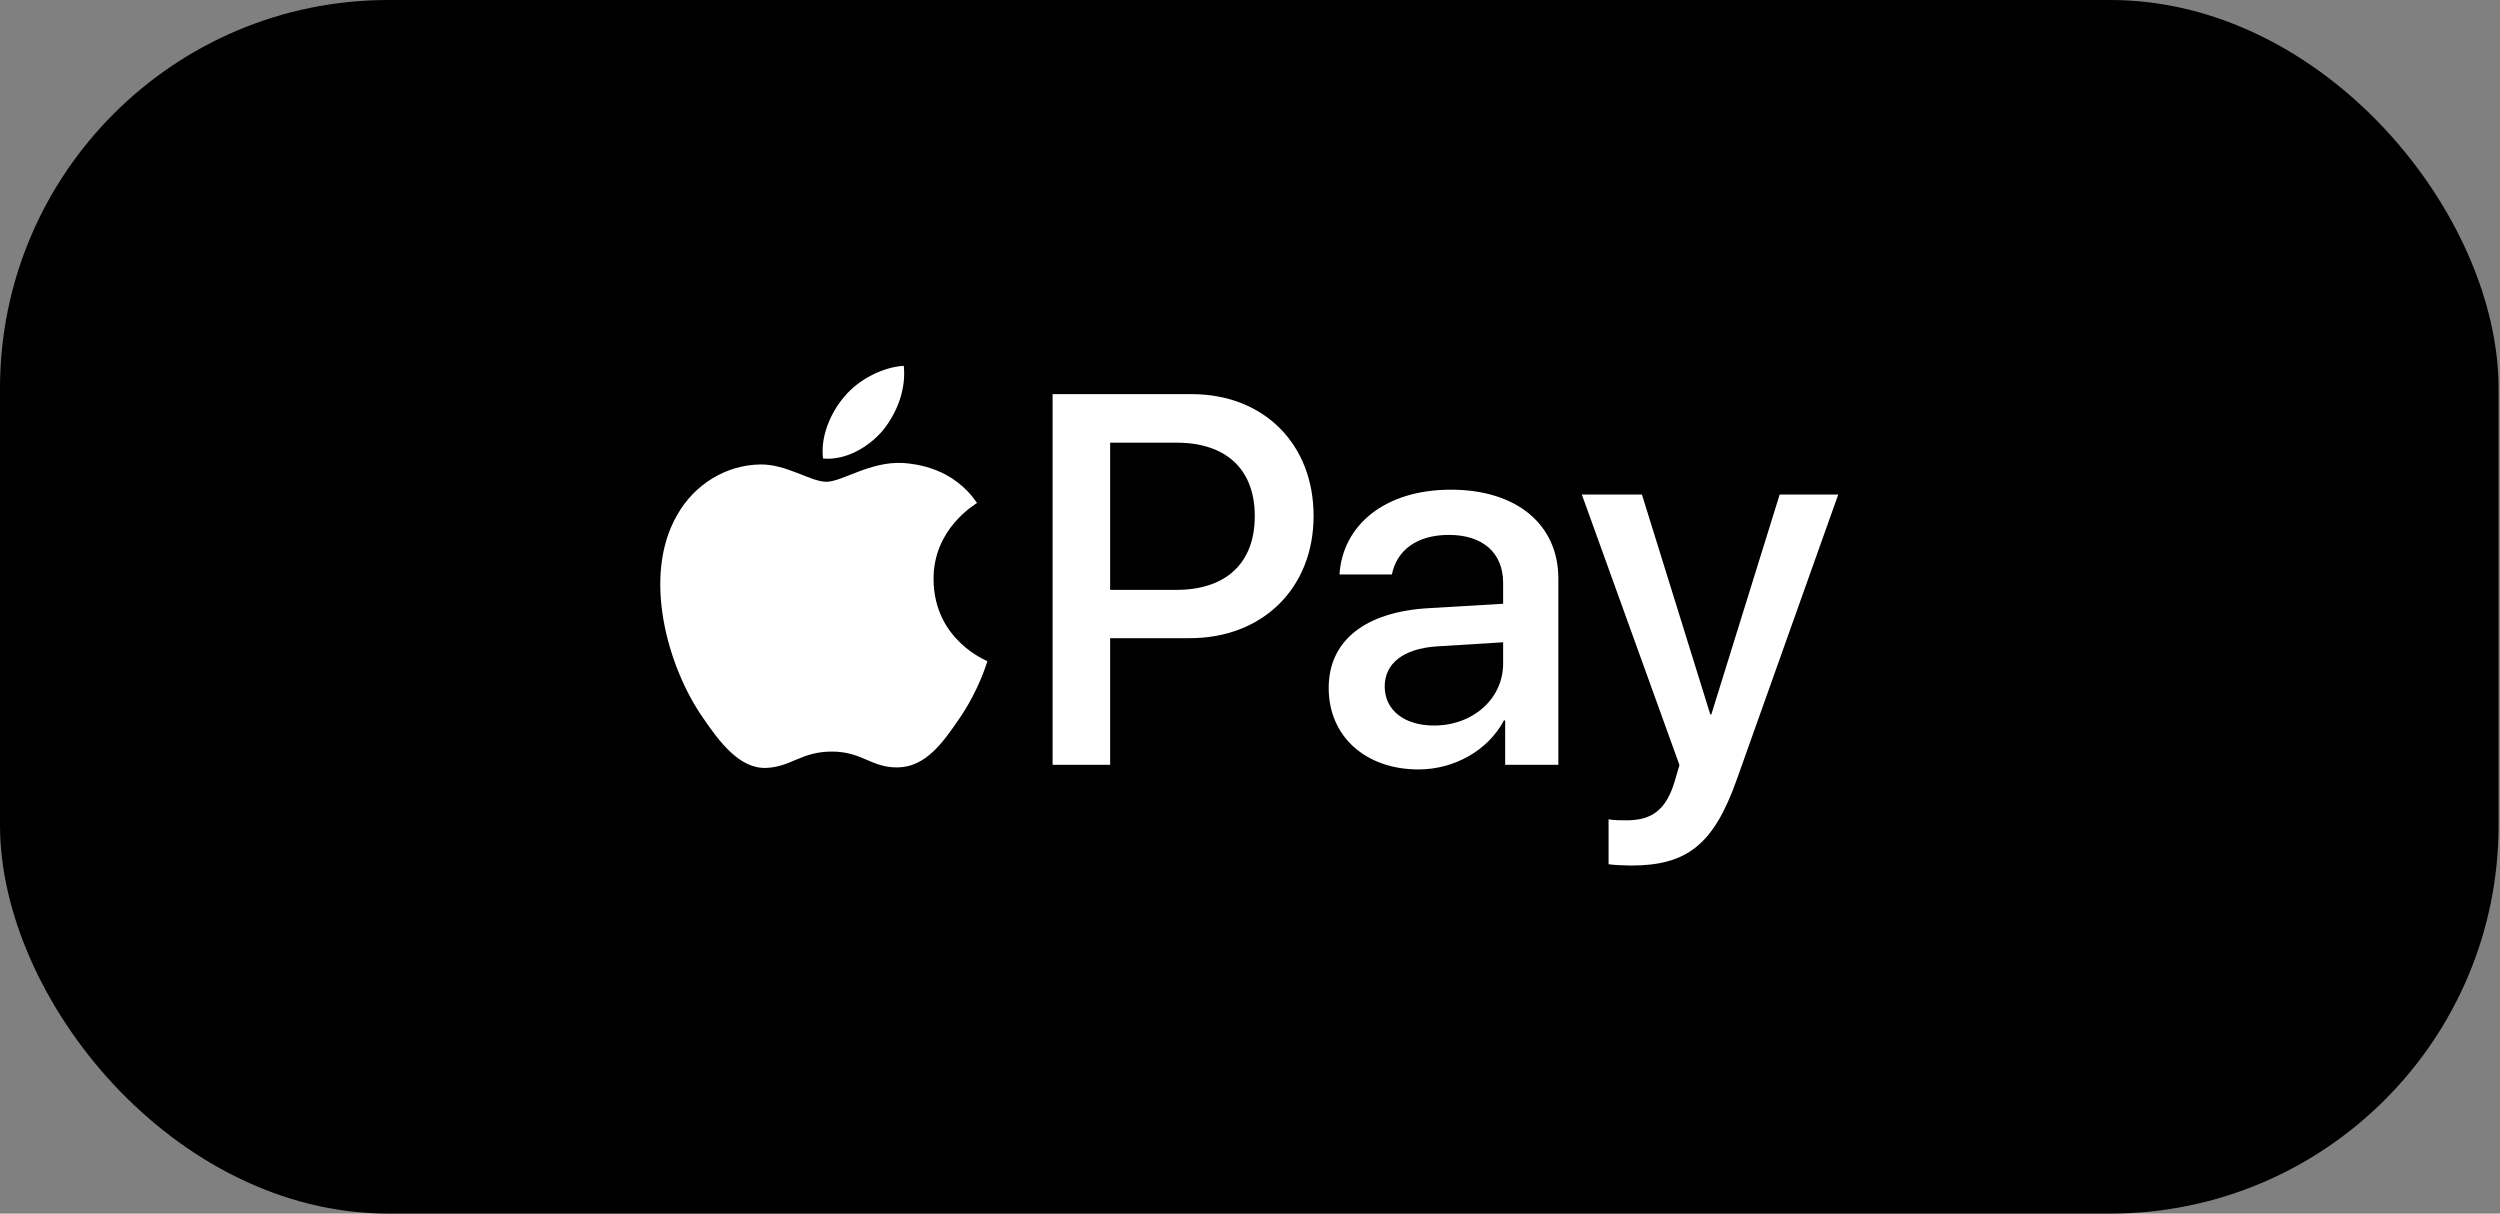 <svg width="103" height="50" viewBox="0 0 103 50" fill="none" xmlns="http://www.w3.org/2000/svg">
<rect x="0" y="0" width="103" height="50" fill="#808080" stroke="none"/>
<rect width="102.941" height="50" rx="16" fill="black"/>
<path d="M36.379 17.728C36.95 17.014 37.338 16.054 37.236 15.073C36.4 15.115 35.379 15.625 34.788 16.34C34.257 16.953 33.788 17.953 33.91 18.892C34.849 18.974 35.787 18.423 36.379 17.728Z" fill="white"/>
<path d="M37.221 19.076C35.858 18.994 34.698 19.849 34.047 19.849C33.396 19.849 32.399 19.116 31.32 19.136C29.916 19.157 28.614 19.95 27.902 21.213C26.437 23.738 27.515 27.483 28.94 29.54C29.632 30.558 30.466 31.678 31.564 31.638C32.602 31.597 33.009 30.965 34.271 30.965C35.532 30.965 35.898 31.638 36.997 31.617C38.137 31.597 38.849 30.599 39.541 29.581C40.335 28.421 40.66 27.301 40.68 27.24C40.66 27.219 38.483 26.384 38.463 23.88C38.442 21.783 40.172 20.786 40.253 20.724C39.276 19.279 37.75 19.116 37.221 19.076Z" fill="white"/>
<path d="M49.093 16.238C52.057 16.238 54.12 18.281 54.12 21.255C54.12 24.239 52.014 26.293 49.019 26.293H45.738V31.511H43.367V16.238H49.093V16.238ZM45.738 24.303H48.458C50.522 24.303 51.697 23.192 51.697 21.265C51.697 19.339 50.522 18.238 48.469 18.238H45.738V24.303Z" fill="white"/>
<path d="M54.742 28.346C54.742 26.399 56.235 25.203 58.881 25.055L61.929 24.875V24.017C61.929 22.779 61.093 22.038 59.696 22.038C58.373 22.038 57.547 22.673 57.346 23.668H55.187C55.314 21.657 57.028 20.175 59.78 20.175C62.479 20.175 64.204 21.604 64.204 23.837V31.511H62.013V29.68H61.961C61.315 30.918 59.907 31.701 58.447 31.701C56.266 31.701 54.742 30.347 54.742 28.346ZM61.929 27.341V26.462L59.187 26.632C57.822 26.727 57.05 27.33 57.05 28.283C57.05 29.256 57.854 29.892 59.082 29.892C60.68 29.892 61.929 28.791 61.929 27.341Z" fill="white"/>
<path d="M66.273 35.607V33.755C66.442 33.797 66.823 33.797 67.013 33.797C68.072 33.797 68.643 33.353 68.992 32.209C68.992 32.188 69.194 31.532 69.194 31.521L65.172 20.376H67.648L70.464 29.436H70.506L73.322 20.376H75.735L71.564 32.093C70.612 34.792 69.511 35.66 67.204 35.66C67.013 35.66 66.442 35.639 66.273 35.607Z" fill="white"/>
</svg>

